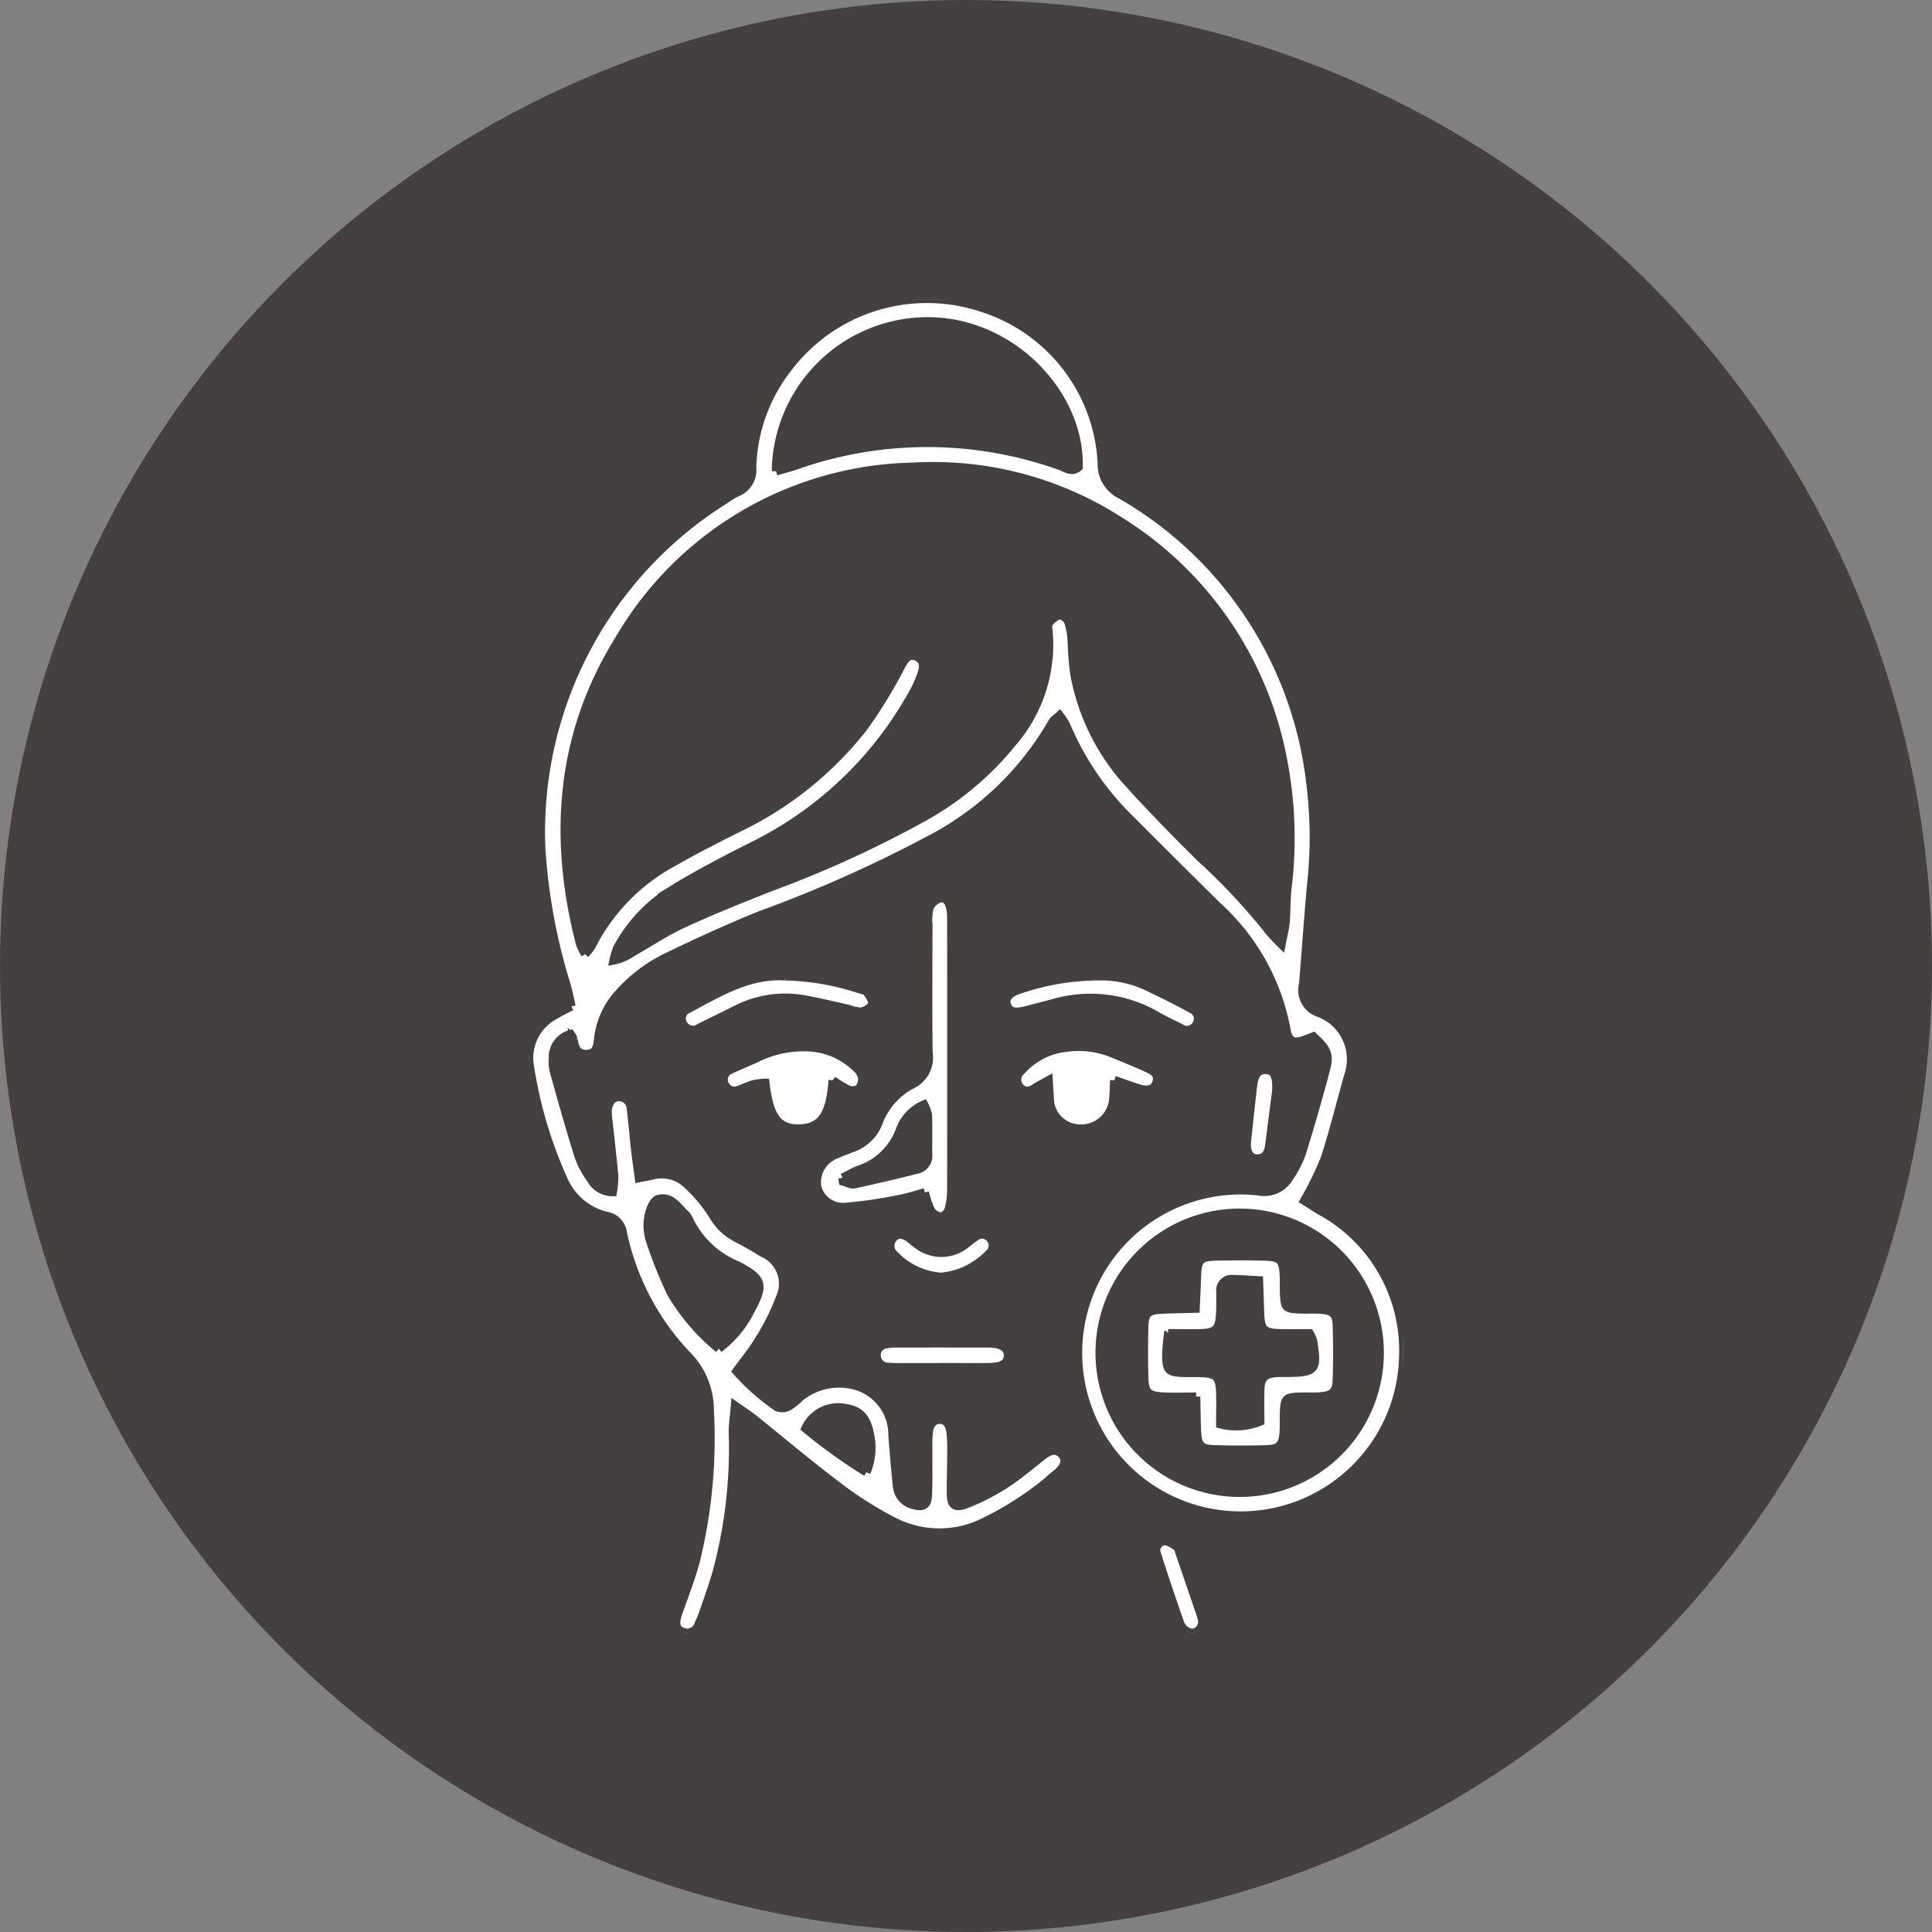 <?xml version="1.0" encoding="UTF-8"?> <svg xmlns="http://www.w3.org/2000/svg" xmlns:xlink="http://www.w3.org/1999/xlink" width="115" height="115" viewBox="0 0 115 115"><rect x="0" y="0" width="115" height="115" fill="#808080" stroke="none"/><defs><clipPath id="clip-path"><rect id="Rechteck_121" data-name="Rechteck 121" width="52.055" height="79.387" fill="#fff" stroke="#44403f" stroke-width="0.5"></rect></clipPath></defs><g id="roundicon-hautkrebs" transform="translate(-25)"><circle id="Ellipse_4" data-name="Ellipse 4" cx="57.5" cy="57.5" r="57.5" transform="translate(25)" fill="#44403f"></circle><g id="Gruppe_238" data-name="Gruppe 238" transform="translate(56.473 17.806)"><g id="Gruppe_235" data-name="Gruppe 235" clip-path="url(#clip-path)"><path id="Pfad_217" data-name="Pfad 217" d="M2.544,42.1c-.109-.469-.18-.864-.292-1.247A34.79,34.79,0,0,1,.74,32.691,23.339,23.339,0,0,1,11.731,11.905a4.47,4.47,0,0,1,.663-.4,1.431,1.431,0,0,0,.9-1.492,10.047,10.047,0,0,1,2.164-5.955A10.372,10.372,0,0,1,26.9.488,10.227,10.227,0,0,1,34.114,9.8a1.983,1.983,0,0,0,1.112,1.83A22.789,22.789,0,0,1,46.541,28.917a25.489,25.489,0,0,1,.053,5.76c-.188,2.026-.329,4.056-.494,6.084a1.423,1.423,0,0,0,.971,1.733,2.954,2.954,0,0,1,1.77,3.542c-.495,1.7-.907,3.433-1.455,5.119a20.018,20.018,0,0,1-1.225,2.508c.3.188.623.4.954.6a9.451,9.451,0,0,1,4.941,8.61,9.682,9.682,0,1,1-8.63-9.772,1.717,1.717,0,0,0,1.861-.849A6.166,6.166,0,0,0,46,50.876c.516-1.659,1-3.329,1.444-5.01.241-.92.086-1.215-.74-1.977l-.456.175c-.718.278-1.039.143-1.162-.636a13.136,13.136,0,0,0-4.118-7.321c-1.708-1.694-3.42-3.384-5.112-5.093a16.979,16.979,0,0,1-3.868-5.643,3.948,3.948,0,0,0-.389-.6c-.181.17-.349.263-.425.406A18.017,18.017,0,0,1,23.8,32.213a78.492,78.492,0,0,1-10.031,4.463c-1.816.734-3.6,1.548-5.365,2.4a9.245,9.245,0,0,0-3.095,2.309,4.8,4.8,0,0,0-1.169,2.594c-.051.457-.076.932-.686.956-.586.024-.725-.4-.79-.875a1.119,1.119,0,0,0-.168-.313,1.409,1.409,0,0,0-1.055,1.395,2.505,2.505,0,0,0,.074.881c.469,1.674.939,3.348,1.46,5.006a5.529,5.529,0,0,0,.73,1.364A1.473,1.473,0,0,0,5,53.151a5.345,5.345,0,0,0,.083-.947c-.1-1.141-.238-2.28-.36-3.42a3.217,3.217,0,0,1-.031-.443c.018-.5.3-.863.683-.851a.714.714,0,0,1,.706.719c.1.77.159,1.545.246,2.316.065.575.148,1.147.233,1.794.348-.068.557-.1.763-.15a2.2,2.2,0,0,1,2.077.5,9.27,9.27,0,0,1,1.556,1.851,3.423,3.423,0,0,0,1.4,1.358c.528.265,1.042.564,1.543.879a1.994,1.994,0,0,1,1.044,2.716,13.547,13.547,0,0,1-1.236,2.466c-.371.632-.849,1.2-1.341,1.881a13.366,13.366,0,0,0,2.415,2.128.842.842,0,0,0,.694-.039,4.19,4.19,0,0,0,.687-.556,3.706,3.706,0,0,1,3.032-.74,3.024,3.024,0,0,1,2.459,3.022c.085,1,.155,1.992.266,2.984a1.268,1.268,0,0,0,1.026,1.168c.537.133.783,0,.809-.573.042-.924.016-1.852.023-2.777a8.371,8.371,0,0,1,.031-1c.05-.39.221-.747.679-.739.4.007.564.337.615.682a7.5,7.5,0,0,1,.058,1.106c0,.889-.038,1.778-.026,2.666.009.642.228.8.849.6a13.063,13.063,0,0,0,3.623-2.123c.357-.263.687-.563,1.046-.825s.728-.419,1.092-.033c.256.273.178.722-.233,1.061a19.035,19.035,0,0,1-4.61,3.056,5.949,5.949,0,0,1-5.159-.118,21.589,21.589,0,0,1-3.277-2.065c-1.744-1.313-3.413-2.725-5.118-4.09-.274-.22-.574-.409-1.067-.756-.058.689-.135,1.145-.127,1.6a28.418,28.418,0,0,1-.941,8.244c-.241.854-.547,1.689-.831,2.53-.07.21-.171.41-.259.614a.714.714,0,0,1-.973.476c-.382-.134-.467-.493-.286-1.024.37-1.085.809-2.153,1.09-3.261a30.55,30.55,0,0,0,.817-8.923,4.624,4.624,0,0,0-1.343-3.248A15.068,15.068,0,0,1,5.6,55.593a1.177,1.177,0,0,0-.987-1.024,3.744,3.744,0,0,1-2.588-2.253,25.827,25.827,0,0,1-1.984-6.8,2.873,2.873,0,0,1,1.5-2.885A9.958,9.958,0,0,1,2.544,42.1m.812-3.112a3.612,3.612,0,0,0,.372-.469,11.636,11.636,0,0,1,4.793-4.957c1.474-.847,3-1.61,4.522-2.367a21,21,0,0,0,6.872-5.687,28.383,28.383,0,0,0,2.252-3.681c.218-.371.422-.764.924-.547.482.209.421.658.282,1.056a7.1,7.1,0,0,1-.5,1.113A22.017,22.017,0,0,1,13.3,32.568c-1.616.817-3.23,1.652-4.769,2.6a9.073,9.073,0,0,0-3.248,3.435,3.923,3.923,0,0,0-.233.759,2.954,2.954,0,0,0,1.085-.458c1.025-.591,2.02-1.248,3.09-1.742,1.678-.775,3.4-1.457,5.119-2.143a65.509,65.509,0,0,0,9.179-4.193,18.016,18.016,0,0,0,5.241-4.4,8.906,8.906,0,0,0,2.169-6.684c-.018-.144-.061-.343.012-.43a1.339,1.339,0,0,1,.621-.5c.16-.033.488.206.556.392a4.821,4.821,0,0,1,.205,1.192,17.788,17.788,0,0,0,.147,1.877,13.137,13.137,0,0,0,2.971,6.252c1.454,1.626,2.983,3.189,4.535,4.723a36.7,36.7,0,0,1,4.09,4.374,9.909,9.909,0,0,0,.734.782c.107-.567.212-.946.245-1.332.057-.664.035-1.335.106-2a24.41,24.41,0,0,0-.281-7.736,21.366,21.366,0,0,0-9.726-14.146A20.523,20.523,0,0,0,22.881,9.978a20.733,20.733,0,0,0-17.515,10.3c-3.5,5.641-3.947,11.748-2.313,18.084a4.408,4.408,0,0,0,.3.631M42.477,54.384a8.333,8.333,0,1,0,8.174,8.387,8.34,8.34,0,0,0-8.174-8.387M14.723,10.245c.474-.139.855-.232,1.223-.361A23.457,23.457,0,0,1,31.6,9.916c.36.127.729.434,1.128.08.117-4.239-3.84-8.563-8.8-8.672a9.042,9.042,0,0,0-9.214,8.921M11.313,62.466A6.3,6.3,0,0,0,13.2,60.2c.833-1.528.754-1.873-.77-2.682a5.484,5.484,0,0,1-2.9-2.741,1.051,1.051,0,0,0-.261-.354c-.442-.422-.806-1.04-1.548-.858-.416.1-.731,1.174-.621,1.893a3.137,3.137,0,0,0,.144.648,26.491,26.491,0,0,0,1.236,3.068,12.432,12.432,0,0,0,2.832,3.3M20.1,69.828a3.767,3.767,0,0,0,.219-2.191c-.189-1.032-.583-1.482-1.413-1.615a2.137,2.137,0,0,0-2.433,1.2A32.413,32.413,0,0,0,20.1,69.828" transform="translate(0 0)" fill="#fff" stroke="#44403f" stroke-width="0.5"></path><path id="Pfad_218" data-name="Pfad 218" d="M44.9,97.538c-.568.152-1.017.309-1.48.39a27.213,27.213,0,0,1-3.168.47,1.593,1.593,0,0,1-1.767-1.2,1.78,1.78,0,0,1,1.16-1.929c.3-.14.618-.246.926-.372a2.569,2.569,0,0,0,1.555-1.477,4.221,4.221,0,0,1,2-2.3,1.773,1.773,0,0,0,.988-1.891c-.033-2.553-.013-5.106-.009-7.659a2.9,2.9,0,0,1,.072-.986,1.021,1.021,0,0,1,.588-.537c.327-.1.55.154.628.476a2.87,2.87,0,0,1,.082.657q.011,8.1,0,16.2a4.449,4.449,0,0,1-.164,1.2c-.049.172-.3.408-.45.4a.876.876,0,0,1-.6-.36,5.235,5.235,0,0,1-.364-1.077M40,96.673l.029.215c.224.059.466.207.669.164,1.257-.267,2.508-.566,3.755-.878a.828.828,0,0,0,.638-.914c-.008-.774.012-1.549-.011-2.323a2.347,2.347,0,0,0-.227-.629,2.622,2.622,0,0,0-1.443,1.533A3.882,3.882,0,0,1,40.95,96.2c-.326.128-.631.311-.945.469" transform="translate(-21.322 -44.369)" fill="#fff" stroke="#44403f" stroke-width="0.5"></path><path id="Pfad_219" data-name="Pfad 219" d="M32.519,101.9c-.14,2.045-.683,2.818-1.908,2.873-1.317.059-1.863-.625-2.106-2.719a4.7,4.7,0,0,0-.7.089c-.283.078-.548.218-.828.311a.644.644,0,0,1-.911-.366.623.623,0,0,1,.382-.816c.5-.243,1.013-.442,1.514-.675a6.307,6.307,0,0,1,3.212-.656,4.361,4.361,0,0,1,2.685,1.165,1.278,1.278,0,0,1,.419.622.886.886,0,0,1-.21.676.692.692,0,0,1-.607.062,6.277,6.277,0,0,1-.941-.566" transform="translate(-14.426 -55.407)" fill="#fff" stroke="#44403f" stroke-width="0.5"></path><path id="Pfad_220" data-name="Pfad 220" d="M71.025,101.9c-.026.531-.027.821-.056,1.108a1.907,1.907,0,0,1-1.926,1.767,1.813,1.813,0,0,1-1.86-1.8c-.025-.311-.039-.624-.067-1.079-.36.2-.581.306-.783.442-.307.207-.622.292-.9,0a.675.675,0,0,1,.052-.995,4.148,4.148,0,0,1,2.7-1.388,5.3,5.3,0,0,1,2.616.3q1.081.428,2.143.9c.377.169.766.374.587.9-.137.405-.527.505-1.129.308-.409-.134-.813-.282-1.373-.477" transform="translate(-36.172 -55.403)" fill="#fff" stroke="#44403f" stroke-width="0.5"></path><path id="Pfad_221" data-name="Pfad 221" d="M69.294,90.444a6.557,6.557,0,0,1,3.237.779q1.151.54,2.268,1.153a.64.64,0,0,1,.326.93.651.651,0,0,1-.962.209c-.462-.232-.936-.443-1.38-.706a7.862,7.862,0,0,0-6.2-.752c-.536.138-1.071.281-1.606.418-.672.172-1.006.082-1.133-.3-.134-.4.074-.711.713-.924a14.723,14.723,0,0,1,4.737-.806" transform="translate(-35.378 -50.141)" fill="#fff" stroke="#44403f" stroke-width="0.5"></path><path id="Pfad_222" data-name="Pfad 222" d="M26.565,90.454a15.184,15.184,0,0,1,4.4.753c.176.053.406.086.5.212.157.209.36.533.294.721a.954.954,0,0,1-.668.422,2.141,2.141,0,0,1-.746-.164c-.827-.183-1.65-.384-2.482-.538a6.424,6.424,0,0,0-4.193.576c-.722.368-1.455.716-2.181,1.078a.664.664,0,0,1-.968-.2.623.623,0,0,1,.317-.926c1.815-.978,3.6-2.058,5.726-1.935" transform="translate(-11.32 -50.149)" fill="#fff" stroke="#44403f" stroke-width="0.5"></path><path id="Pfad_223" data-name="Pfad 223" d="M50.332,140.928c-.851,0-1.7,0-2.551,0a5.784,5.784,0,0,1-.664-.027.674.674,0,0,1-.65-.642.643.643,0,0,1,.575-.7,2.742,2.742,0,0,1,.661-.052q2.717-.005,5.435,0c.037,0,.074,0,.111,0,.706.041,1.047.281,1.039.731s-.336.671-1.072.684c-.961.016-1.922,0-2.883,0Z" transform="translate(-25.762 -77.35)" fill="#fff" stroke="#44403f" stroke-width="0.5"></path><path id="Pfad_224" data-name="Pfad 224" d="M51.335,127.491a4.213,4.213,0,0,1-2.758-1.282.709.709,0,0,1-.133-1c.286-.359.649-.268.982-.023.149.11.285.237.438.34a2.312,2.312,0,0,0,2.972-.021c.182-.125.344-.282.533-.4a.626.626,0,0,1,.893.117.639.639,0,0,1-.1.9,4.475,4.475,0,0,1-2.822,1.366" transform="translate(-26.776 -69.293)" fill="#fff" stroke="#44403f" stroke-width="0.5"></path><path id="Pfad_225" data-name="Pfad 225" d="M86.578,170.7c-.023.586-.525.864-.954.588a.891.891,0,0,1-.358-.406c-.487-1.393-.966-2.79-1.413-4.2a.548.548,0,0,1,.47-.742c.237-.022.507.193.742.334.077.046.1.193.134.3q.646,1.887,1.288,3.777c.047.139.074.283.091.349" transform="translate(-46.477 -92.012)" fill="#fff" stroke="#44403f" stroke-width="0.5"></path><path id="Pfad_226" data-name="Pfad 226" d="M97.688,104.162c-.131,1.02-.273,2.154-.422,3.287-.057.432-.2.808-.734.8-.433-.01-.667-.389-.607-.979.112-1.1.233-2.2.358-3.3.083-.734.311-1.018.778-1s.65.311.627,1.192" transform="translate(-53.183 -57.094)" fill="#fff" stroke="#44403f" stroke-width="0.5"></path><path id="Pfad_227" data-name="Pfad 227" d="M85.294,136.232c-.78,0-1.366.023-1.95-.005-.911-.044-1.12-.245-1.142-1.127-.025-1-.026-2,0-3,.024-.85.213-1.015,1.073-1.054.618-.027,1.237-.036,1.984-.056.029-.671.06-1.247.077-1.824.032-1.132.16-1.272,1.3-1.286.924-.011,1.849-.019,2.772.008.9.026,1.07.221,1.108,1.142.016.406-.006.815.021,1.22.045.669.117.74.808.779.442.025.887-.006,1.33.019.72.04.967.233.991.912.04,1.108.041,2.221,0,3.329-.022.664-.285.879-.992.93-.4.029-.814,0-1.219.015-.821.034-.89.1-.928.89-.019.406.01.815-.019,1.221-.055.77-.262,1-1.011,1.023-1.071.029-2.145.03-3.215-.006-.691-.023-.893-.256-.935-.973-.038-.655-.035-1.312-.055-2.16m-1.659-3.77a12.508,12.508,0,0,0-.115,1.413c.028.781.159.9.911.936.368.019.739,0,1.108.01.968.032,1.166.221,1.194,1.18.019.615,0,1.231,0,1.872a3.775,3.775,0,0,0,2.377-.161c0-.651-.025-1.312.007-1.97.03-.632.26-.849.876-.914.219-.023.443-.012.664-.014,1.768-.016,1.877-.146,1.594-1.914a2.468,2.468,0,0,0-.2-.437c-.528,0-1.112.008-1.694,0-1.042-.018-1.227-.2-1.259-1.227-.019-.612-.041-1.224-.065-1.922-.6-.031-1.074-.073-1.545-.074a.666.666,0,0,0-.745.757c0,.444.008.888-.016,1.331-.048.888-.264,1.106-1.141,1.132-.62.018-1.24,0-1.96,0" transform="translate(-45.568 -70.902)" fill="#fff" stroke="#44403f" stroke-width="0.5"></path></g></g></g></svg> 